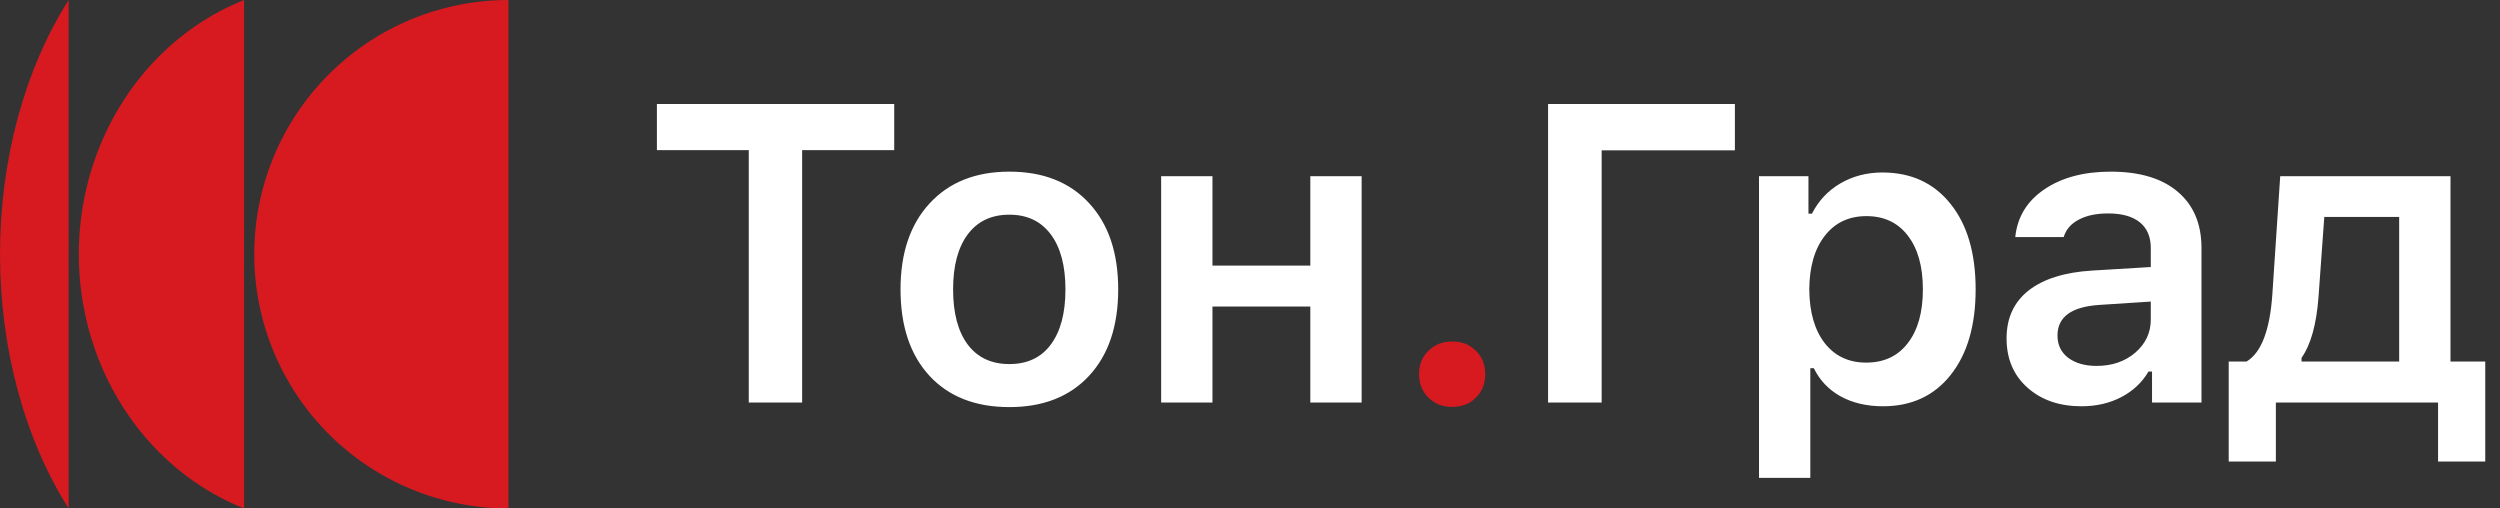 <?xml version="1.0" encoding="UTF-8"?> <svg xmlns="http://www.w3.org/2000/svg" width="118" height="24" viewBox="0 0 118 24" fill="none"><rect x="0" y="0" width="118" height="24" fill="#333333" stroke="none"/><g clip-path="url(#clip0_2089_199)"><path d="M3.24 24C1.16 20.724 4.57764e-07 16.447 0 12C0 7.552 1.16 3.276 3.24 0V24Z" fill="#D71920"></path><path d="M24 24C20.817 24 17.765 22.736 15.515 20.485C13.264 18.235 12 15.183 12 12C12 8.817 13.264 5.765 15.515 3.515C17.765 1.264 20.817 1.14421e-06 24 5.24537e-07L24 24Z" fill="#D71920"></path><path d="M7.235 21.058C8.461 22.367 9.926 23.364 11.52 24V0C9.926 0.636 8.461 1.632 7.235 2.942C4.984 5.344 3.72 8.602 3.72 12C3.72 15.398 4.984 18.656 7.235 21.058Z" fill="#D71920"></path></g><path d="M37.861 19H35.342V7.086H31.006V4.908H42.207V7.086H37.861V19ZM47.642 19.215C46.041 19.215 44.784 18.723 43.873 17.74C42.961 16.751 42.505 15.39 42.505 13.658C42.505 11.94 42.965 10.585 43.882 9.596C44.8 8.6 46.054 8.102 47.642 8.102C49.237 8.102 50.49 8.596 51.402 9.586C52.32 10.575 52.779 11.933 52.779 13.658C52.779 15.39 52.32 16.751 51.402 17.74C50.49 18.723 49.237 19.215 47.642 19.215ZM45.679 16.266C46.142 16.878 46.796 17.184 47.642 17.184C48.489 17.184 49.14 16.878 49.595 16.266C50.058 15.647 50.289 14.778 50.289 13.658C50.289 12.545 50.058 11.679 49.595 11.06C49.133 10.442 48.482 10.133 47.642 10.133C46.796 10.133 46.142 10.442 45.679 11.06C45.217 11.679 44.986 12.545 44.986 13.658C44.986 14.778 45.217 15.647 45.679 16.266ZM61.847 19V14.469H57.228V19H54.806V8.316H57.228V12.535H61.847V8.316H64.269V19H61.847ZM75.598 19H73.069V4.908H81.887V7.096H75.598V19ZM88.846 8.141C90.2 8.141 91.271 8.632 92.059 9.615C92.853 10.598 93.25 11.946 93.25 13.658C93.25 15.364 92.856 16.712 92.068 17.701C91.287 18.684 90.223 19.176 88.875 19.176C88.113 19.176 87.446 19.02 86.873 18.707C86.307 18.388 85.887 17.945 85.613 17.379H85.447V22.555H83.025V8.316H85.359V10.084H85.525C85.831 9.479 86.277 9.003 86.863 8.658C87.456 8.313 88.117 8.141 88.846 8.141ZM88.084 17.115C88.924 17.115 89.578 16.809 90.047 16.197C90.522 15.585 90.76 14.739 90.76 13.658C90.76 12.578 90.522 11.731 90.047 11.119C89.578 10.507 88.927 10.201 88.094 10.201C87.267 10.201 86.613 10.51 86.131 11.129C85.649 11.747 85.405 12.591 85.398 13.658C85.405 14.726 85.646 15.569 86.121 16.188C86.603 16.806 87.257 17.115 88.084 17.115ZM98.959 17.271C99.688 17.271 100.296 17.063 100.785 16.646C101.273 16.223 101.517 15.703 101.517 15.084V14.234L99.105 14.391C97.777 14.475 97.113 14.957 97.113 15.836C97.113 16.279 97.282 16.63 97.621 16.891C97.966 17.145 98.412 17.271 98.959 17.271ZM98.246 19.176C97.204 19.176 96.354 18.883 95.697 18.297C95.039 17.711 94.71 16.936 94.71 15.973C94.71 15.009 95.059 14.254 95.755 13.707C96.459 13.16 97.461 12.848 98.763 12.77L101.517 12.604V11.705C101.517 11.178 101.345 10.774 101 10.494C100.655 10.214 100.157 10.074 99.505 10.074C98.946 10.074 98.483 10.172 98.119 10.367C97.754 10.556 97.516 10.829 97.406 11.188H95.121C95.218 10.243 95.674 9.495 96.488 8.941C97.308 8.382 98.353 8.102 99.623 8.102C100.99 8.102 102.045 8.417 102.787 9.049C103.535 9.68 103.91 10.566 103.91 11.705V19H101.576V17.535H101.41C101.11 18.049 100.681 18.453 100.121 18.746C99.567 19.033 98.942 19.176 98.246 19.176ZM113.241 17.066V10.24H109.706L109.433 14.029C109.335 15.318 109.068 16.272 108.632 16.891V17.066H113.241ZM107.421 21.783H105.195V17.066H106.034C106.731 16.65 107.138 15.592 107.255 13.893L107.626 8.316H115.663V17.066H117.304V21.783H115.077V19H107.421V21.783Z" fill="white"></path><path d="M68.542 19.205C68.086 19.205 67.712 19.059 67.419 18.766C67.126 18.473 66.979 18.105 66.979 17.662C66.979 17.213 67.126 16.845 67.419 16.559C67.712 16.266 68.086 16.119 68.542 16.119C69.004 16.119 69.378 16.266 69.665 16.559C69.958 16.845 70.104 17.213 70.104 17.662C70.104 18.105 69.958 18.473 69.665 18.766C69.378 19.059 69.004 19.205 68.542 19.205Z" fill="#D71920"></path><defs><clipPath id="clip0_2089_199"><rect width="24" height="24" fill="white"></rect></clipPath></defs></svg> 